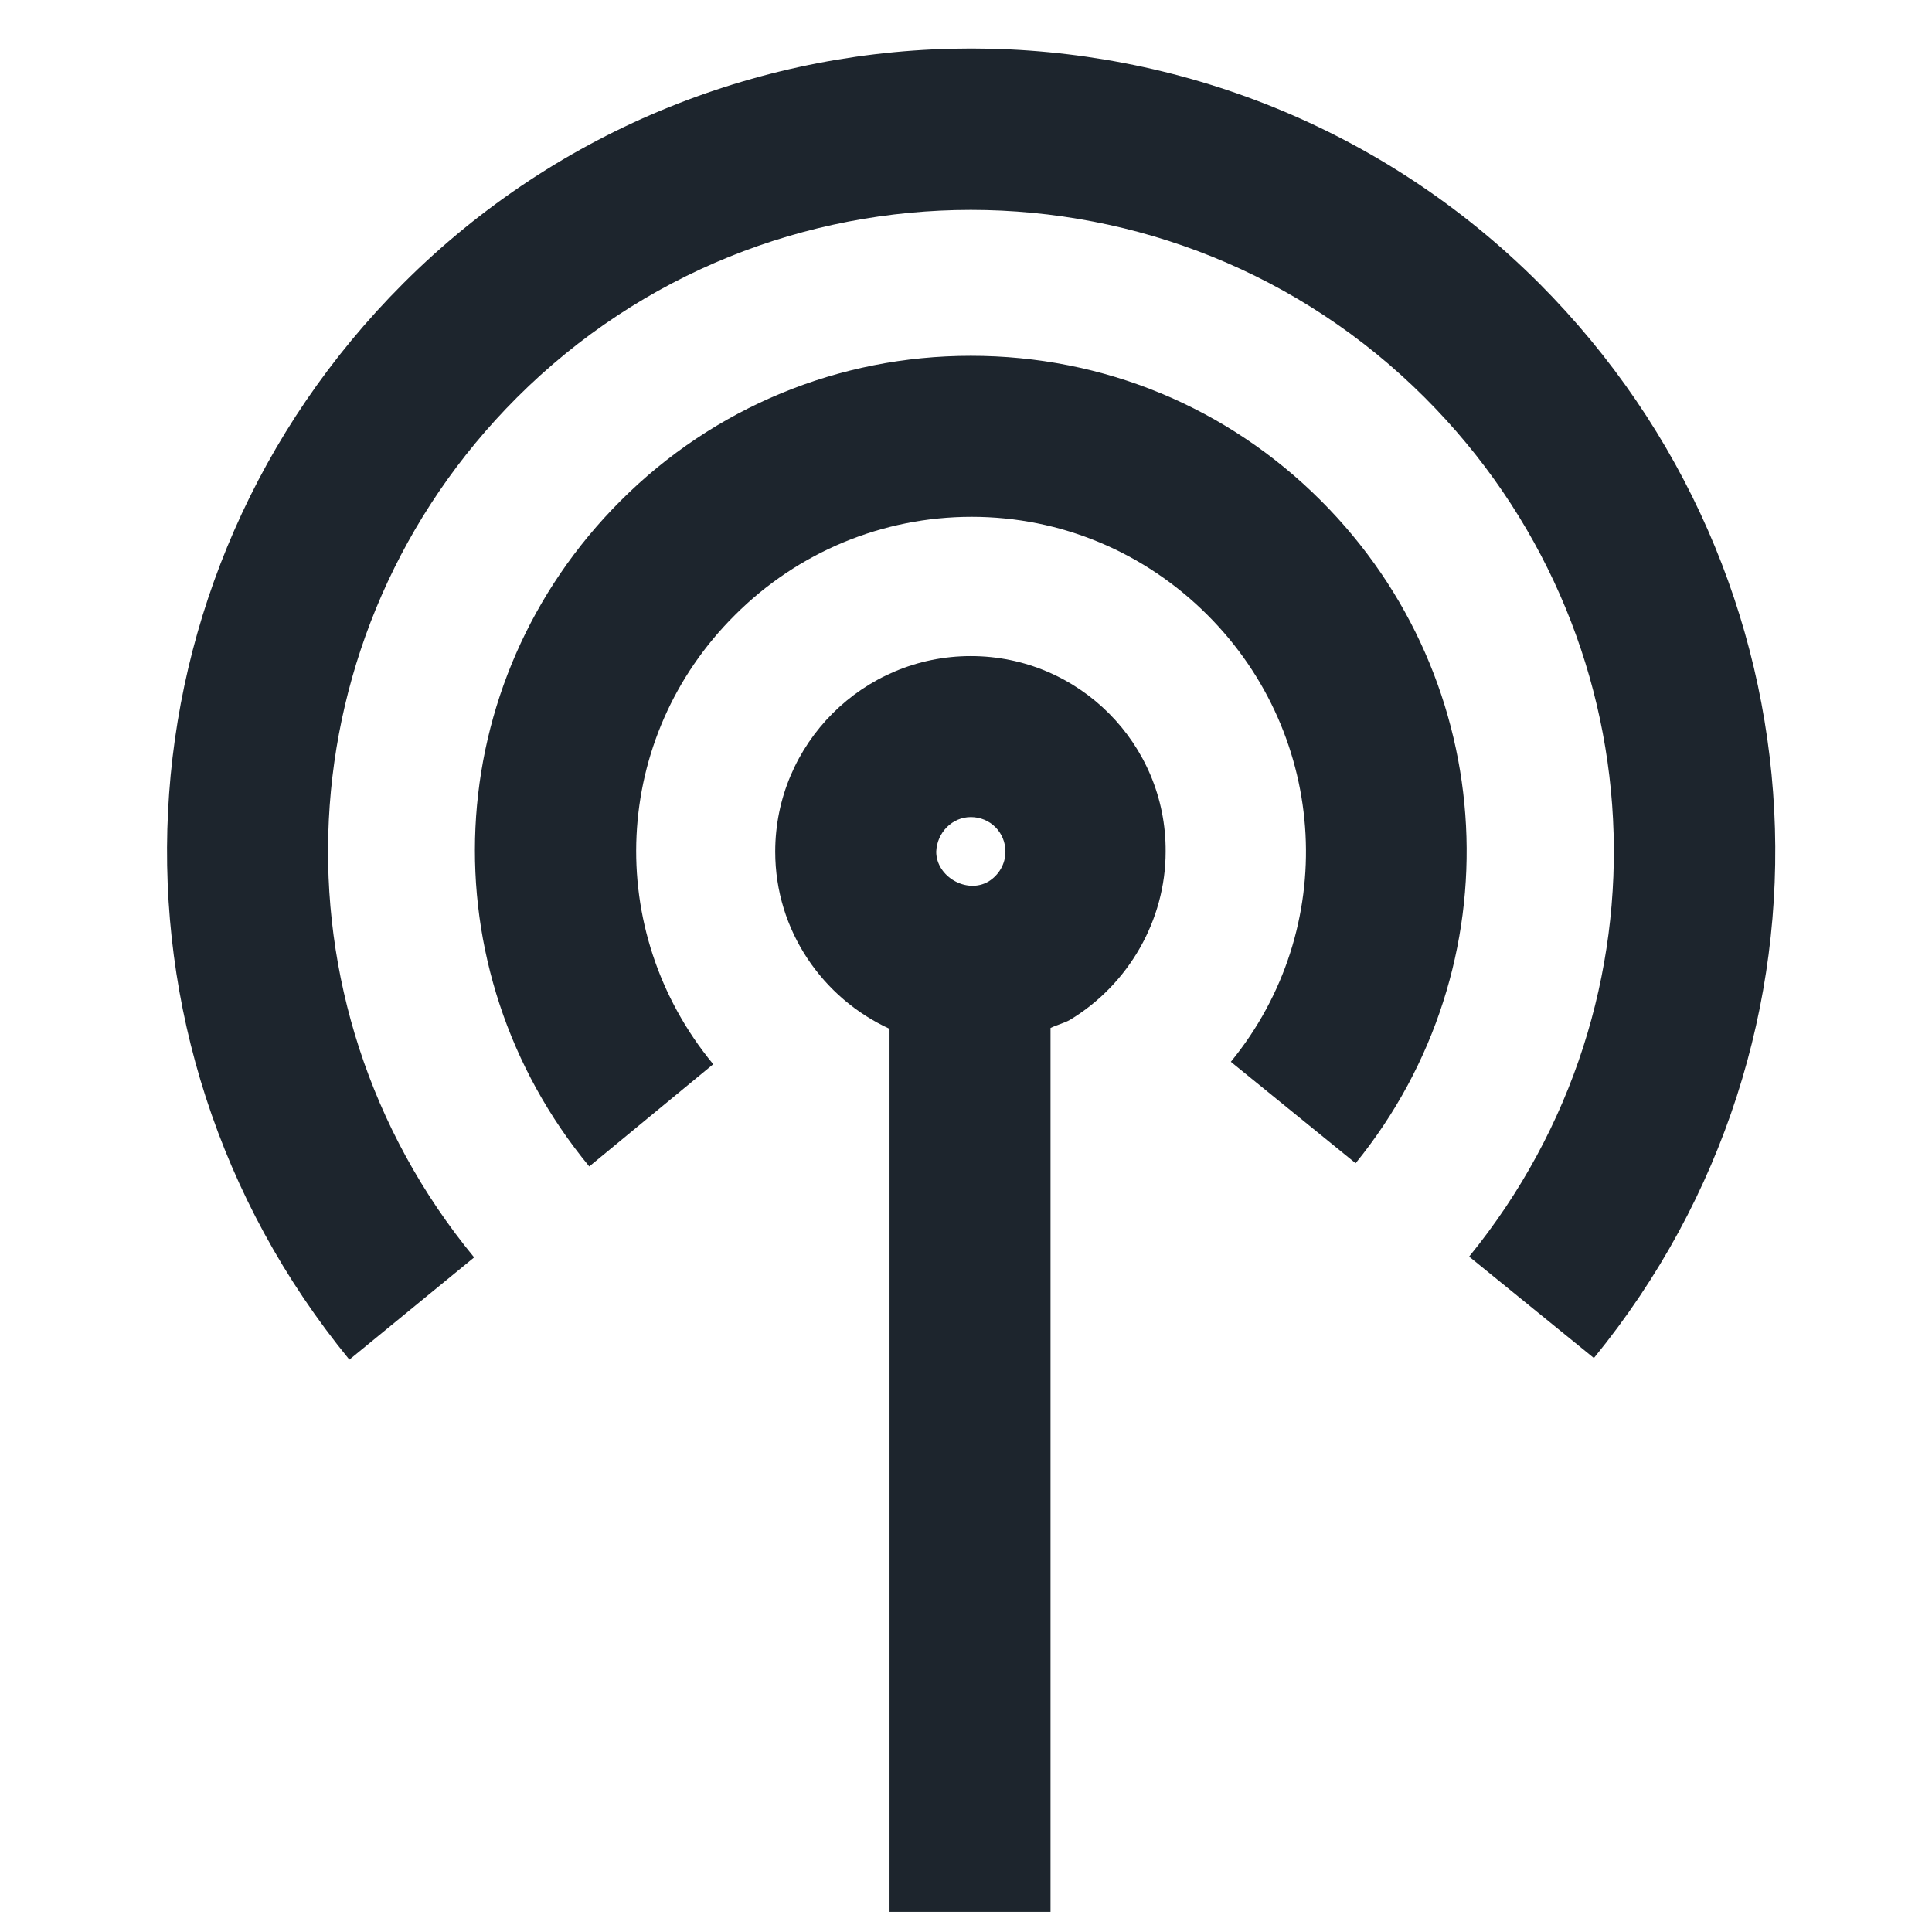 <?xml version="1.0" encoding="utf-8"?>
<!-- Generator: Adobe Illustrator 24.2.1, SVG Export Plug-In . SVG Version: 6.00 Build 0)  -->
<svg version="1.1" xmlns="http://www.w3.org/2000/svg" xmlns:xlink="http://www.w3.org/1999/xlink" x="0px" y="0px"
	 viewBox="0 0 24 24" style="enable-background:new 0 0 24 24;" xml:space="preserve">
<style type="text/css">
	.st0{display:none;}
	.st1{display:inline;}
	.st2{fill:none;stroke:#EAEAEA;stroke-width:0.077;stroke-miterlimit:10;}
	.st3{fill:#1D252D;}
	.st4{fill:none;}
	.st5{fill:none;stroke:#1D252D;stroke-width:0.933;stroke-miterlimit:10;}
	.st6{fill:none;stroke:#1D252D;stroke-width:0.891;stroke-miterlimit:10;}
</style>
<g id="Layer_1">
</g>
<g id="grid" class="st0">
	<g class="st1">
		<g>
			<rect x="-0.05" y="0.1" class="st2" width="1.5" height="1.5"/>
			<rect x="1.45" y="0.1" class="st2" width="1.5" height="1.5"/>
			<rect x="2.95" y="0.1" class="st2" width="1.5" height="1.5"/>
			<rect x="4.45" y="0.1" class="st2" width="1.5" height="1.5"/>
			<rect x="5.95" y="0.1" class="st2" width="1.5" height="1.5"/>
			<rect x="7.45" y="0.1" class="st2" width="1.5" height="1.5"/>
			<rect x="8.95" y="0.1" class="st2" width="1.5" height="1.5"/>
			<rect x="10.45" y="0.1" class="st2" width="1.5" height="1.5"/>
			<rect x="11.95" y="0.1" class="st2" width="1.5" height="1.5"/>
			<rect x="13.45" y="0.1" class="st2" width="1.5" height="1.5"/>
			<rect x="14.95" y="0.1" class="st2" width="1.5" height="1.5"/>
			<rect x="16.45" y="0.1" class="st2" width="1.5" height="1.5"/>
			<rect x="17.95" y="0.1" class="st2" width="1.5" height="1.5"/>
			<rect x="19.45" y="0.1" class="st2" width="1.5" height="1.5"/>
			<rect x="20.95" y="0.1" class="st2" width="1.5" height="1.5"/>
			<rect x="22.45" y="0.1" class="st2" width="1.5" height="1.5"/>
		</g>
		<g>
			<rect x="-0.05" y="1.6" class="st2" width="1.5" height="1.5"/>
			<rect x="1.45" y="1.6" class="st2" width="1.5" height="1.5"/>
			<rect x="2.95" y="1.6" class="st2" width="1.5" height="1.5"/>
			<rect x="4.45" y="1.6" class="st2" width="1.5" height="1.5"/>
			<rect x="5.95" y="1.6" class="st2" width="1.5" height="1.5"/>
			<rect x="7.45" y="1.6" class="st2" width="1.5" height="1.5"/>
			<rect x="8.95" y="1.6" class="st2" width="1.5" height="1.5"/>
			<rect x="10.45" y="1.6" class="st2" width="1.5" height="1.5"/>
			<rect x="11.95" y="1.6" class="st2" width="1.5" height="1.5"/>
			<rect x="13.45" y="1.6" class="st2" width="1.5" height="1.5"/>
			<rect x="14.95" y="1.6" class="st2" width="1.5" height="1.5"/>
			<rect x="16.45" y="1.6" class="st2" width="1.5" height="1.5"/>
			<rect x="17.95" y="1.6" class="st2" width="1.5" height="1.5"/>
			<rect x="19.45" y="1.6" class="st2" width="1.5" height="1.5"/>
			<rect x="20.95" y="1.6" class="st2" width="1.5" height="1.5"/>
			<rect x="22.45" y="1.6" class="st2" width="1.5" height="1.5"/>
		</g>
		<g>
			<rect x="-0.05" y="3.1" class="st2" width="1.5" height="1.5"/>
			<rect x="1.45" y="3.1" class="st2" width="1.5" height="1.5"/>
			<rect x="2.95" y="3.1" class="st2" width="1.5" height="1.5"/>
			<rect x="4.45" y="3.1" class="st2" width="1.5" height="1.5"/>
			<rect x="5.95" y="3.1" class="st2" width="1.5" height="1.5"/>
			<rect x="7.45" y="3.1" class="st2" width="1.5" height="1.5"/>
			<rect x="8.95" y="3.1" class="st2" width="1.5" height="1.5"/>
			<rect x="10.45" y="3.1" class="st2" width="1.5" height="1.5"/>
			<rect x="11.95" y="3.1" class="st2" width="1.5" height="1.5"/>
			<rect x="13.45" y="3.1" class="st2" width="1.5" height="1.5"/>
			<rect x="14.95" y="3.1" class="st2" width="1.5" height="1.5"/>
			<rect x="16.45" y="3.1" class="st2" width="1.5" height="1.5"/>
			<rect x="17.95" y="3.1" class="st2" width="1.5" height="1.5"/>
			<rect x="19.45" y="3.1" class="st2" width="1.5" height="1.5"/>
			<rect x="20.95" y="3.1" class="st2" width="1.5" height="1.5"/>
			<rect x="22.45" y="3.1" class="st2" width="1.5" height="1.5"/>
		</g>
		<g>
			<rect x="-0.05" y="4.6" class="st2" width="1.5" height="1.5"/>
			<rect x="1.45" y="4.6" class="st2" width="1.5" height="1.5"/>
			<rect x="2.95" y="4.6" class="st2" width="1.5" height="1.5"/>
			<rect x="4.45" y="4.6" class="st2" width="1.5" height="1.5"/>
			<rect x="5.95" y="4.6" class="st2" width="1.5" height="1.5"/>
			<rect x="7.45" y="4.6" class="st2" width="1.5" height="1.5"/>
			<rect x="8.95" y="4.6" class="st2" width="1.5" height="1.5"/>
			<rect x="10.45" y="4.6" class="st2" width="1.5" height="1.5"/>
			<rect x="11.95" y="4.6" class="st2" width="1.5" height="1.5"/>
			<rect x="13.45" y="4.6" class="st2" width="1.5" height="1.5"/>
			<rect x="14.95" y="4.6" class="st2" width="1.5" height="1.5"/>
			<rect x="16.45" y="4.6" class="st2" width="1.5" height="1.5"/>
			<rect x="17.95" y="4.6" class="st2" width="1.5" height="1.5"/>
			<rect x="19.45" y="4.6" class="st2" width="1.5" height="1.5"/>
			<rect x="20.95" y="4.6" class="st2" width="1.5" height="1.5"/>
			<rect x="22.45" y="4.6" class="st2" width="1.5" height="1.5"/>
		</g>
		<g>
			<rect x="-0.05" y="6.1" class="st2" width="1.5" height="1.5"/>
			<rect x="1.45" y="6.1" class="st2" width="1.5" height="1.5"/>
			<rect x="2.95" y="6.1" class="st2" width="1.5" height="1.5"/>
			<rect x="4.45" y="6.1" class="st2" width="1.5" height="1.5"/>
			<rect x="5.95" y="6.1" class="st2" width="1.5" height="1.5"/>
			<rect x="7.45" y="6.1" class="st2" width="1.5" height="1.5"/>
			<rect x="8.95" y="6.1" class="st2" width="1.5" height="1.5"/>
			<rect x="10.45" y="6.1" class="st2" width="1.5" height="1.5"/>
			<rect x="11.95" y="6.1" class="st2" width="1.5" height="1.5"/>
			<rect x="13.45" y="6.1" class="st2" width="1.5" height="1.5"/>
			<rect x="14.95" y="6.1" class="st2" width="1.5" height="1.5"/>
			<rect x="16.45" y="6.1" class="st2" width="1.5" height="1.5"/>
			<rect x="17.95" y="6.1" class="st2" width="1.5" height="1.5"/>
			<rect x="19.45" y="6.1" class="st2" width="1.5" height="1.5"/>
			<rect x="20.95" y="6.1" class="st2" width="1.5" height="1.5"/>
			<rect x="22.45" y="6.1" class="st2" width="1.5" height="1.5"/>
		</g>
		<g>
			<rect x="-0.05" y="7.6" class="st2" width="1.5" height="1.5"/>
			<rect x="1.45" y="7.6" class="st2" width="1.5" height="1.5"/>
			<rect x="2.95" y="7.6" class="st2" width="1.5" height="1.5"/>
			<rect x="4.45" y="7.6" class="st2" width="1.5" height="1.5"/>
			<rect x="5.95" y="7.6" class="st2" width="1.5" height="1.5"/>
			<rect x="7.45" y="7.6" class="st2" width="1.5" height="1.5"/>
			<rect x="8.95" y="7.6" class="st2" width="1.5" height="1.5"/>
			<rect x="10.45" y="7.6" class="st2" width="1.5" height="1.5"/>
			<rect x="11.95" y="7.6" class="st2" width="1.5" height="1.5"/>
			<rect x="13.45" y="7.6" class="st2" width="1.5" height="1.5"/>
			<rect x="14.95" y="7.6" class="st2" width="1.5" height="1.5"/>
			<rect x="16.45" y="7.6" class="st2" width="1.5" height="1.5"/>
			<rect x="17.95" y="7.6" class="st2" width="1.5" height="1.5"/>
			<rect x="19.45" y="7.6" class="st2" width="1.5" height="1.5"/>
			<rect x="20.95" y="7.6" class="st2" width="1.5" height="1.5"/>
			<rect x="22.45" y="7.6" class="st2" width="1.5" height="1.5"/>
		</g>
		<g>
			<rect x="-0.05" y="9.1" class="st2" width="1.5" height="1.5"/>
			<rect x="1.45" y="9.1" class="st2" width="1.5" height="1.5"/>
			<rect x="2.95" y="9.1" class="st2" width="1.5" height="1.5"/>
			<rect x="4.45" y="9.1" class="st2" width="1.5" height="1.5"/>
			<rect x="5.95" y="9.1" class="st2" width="1.5" height="1.5"/>
			<rect x="7.45" y="9.1" class="st2" width="1.5" height="1.5"/>
			<rect x="8.95" y="9.1" class="st2" width="1.5" height="1.5"/>
			<rect x="10.45" y="9.1" class="st2" width="1.5" height="1.5"/>
			<rect x="11.95" y="9.1" class="st2" width="1.5" height="1.5"/>
			<rect x="13.45" y="9.1" class="st2" width="1.5" height="1.5"/>
			<rect x="14.95" y="9.1" class="st2" width="1.5" height="1.5"/>
			<rect x="16.45" y="9.1" class="st2" width="1.5" height="1.5"/>
			<rect x="17.95" y="9.1" class="st2" width="1.5" height="1.5"/>
			<rect x="19.45" y="9.1" class="st2" width="1.5" height="1.5"/>
			<rect x="20.95" y="9.1" class="st2" width="1.5" height="1.5"/>
			<rect x="22.45" y="9.1" class="st2" width="1.5" height="1.5"/>
		</g>
		<g>
			<rect x="-0.05" y="10.6" class="st2" width="1.5" height="1.5"/>
			<rect x="1.45" y="10.6" class="st2" width="1.5" height="1.5"/>
			<rect x="2.95" y="10.6" class="st2" width="1.5" height="1.5"/>
			<rect x="4.45" y="10.6" class="st2" width="1.5" height="1.5"/>
			<rect x="5.95" y="10.6" class="st2" width="1.5" height="1.5"/>
			<rect x="7.45" y="10.6" class="st2" width="1.5" height="1.5"/>
			<rect x="8.95" y="10.6" class="st2" width="1.5" height="1.5"/>
			<rect x="10.45" y="10.6" class="st2" width="1.5" height="1.5"/>
			<rect x="11.95" y="10.6" class="st2" width="1.5" height="1.5"/>
			<rect x="13.45" y="10.6" class="st2" width="1.5" height="1.5"/>
			<rect x="14.95" y="10.6" class="st2" width="1.5" height="1.5"/>
			<rect x="16.45" y="10.6" class="st2" width="1.5" height="1.5"/>
			<rect x="17.95" y="10.6" class="st2" width="1.5" height="1.5"/>
			<rect x="19.45" y="10.6" class="st2" width="1.5" height="1.5"/>
			<rect x="20.95" y="10.6" class="st2" width="1.5" height="1.5"/>
			<rect x="22.45" y="10.6" class="st2" width="1.5" height="1.5"/>
		</g>
		<g>
			<rect x="-0.05" y="12.1" class="st2" width="1.5" height="1.5"/>
			<rect x="1.45" y="12.1" class="st2" width="1.5" height="1.5"/>
			<rect x="2.95" y="12.1" class="st2" width="1.5" height="1.5"/>
			<rect x="4.45" y="12.1" class="st2" width="1.5" height="1.5"/>
			<rect x="5.95" y="12.1" class="st2" width="1.5" height="1.5"/>
			<rect x="7.45" y="12.1" class="st2" width="1.5" height="1.5"/>
			<rect x="8.95" y="12.1" class="st2" width="1.5" height="1.5"/>
			<rect x="10.45" y="12.1" class="st2" width="1.5" height="1.5"/>
			<rect x="11.95" y="12.1" class="st2" width="1.5" height="1.5"/>
			<rect x="13.45" y="12.1" class="st2" width="1.5" height="1.5"/>
			<rect x="14.95" y="12.1" class="st2" width="1.5" height="1.5"/>
			<rect x="16.45" y="12.1" class="st2" width="1.5" height="1.5"/>
			<rect x="17.95" y="12.1" class="st2" width="1.5" height="1.5"/>
			<rect x="19.45" y="12.1" class="st2" width="1.5" height="1.5"/>
			<rect x="20.95" y="12.1" class="st2" width="1.5" height="1.5"/>
			<rect x="22.45" y="12.1" class="st2" width="1.5" height="1.5"/>
		</g>
		<g>
			<rect x="-0.05" y="13.6" class="st2" width="1.5" height="1.5"/>
			<rect x="1.45" y="13.6" class="st2" width="1.5" height="1.5"/>
			<rect x="2.95" y="13.6" class="st2" width="1.5" height="1.5"/>
			<rect x="4.45" y="13.6" class="st2" width="1.5" height="1.5"/>
			<rect x="5.95" y="13.6" class="st2" width="1.5" height="1.5"/>
			<rect x="7.45" y="13.6" class="st2" width="1.5" height="1.5"/>
			<rect x="8.95" y="13.6" class="st2" width="1.5" height="1.5"/>
			<rect x="10.45" y="13.6" class="st2" width="1.5" height="1.5"/>
			<rect x="11.95" y="13.6" class="st2" width="1.5" height="1.5"/>
			<rect x="13.45" y="13.6" class="st2" width="1.5" height="1.5"/>
			<rect x="14.95" y="13.6" class="st2" width="1.5" height="1.5"/>
			<rect x="16.45" y="13.6" class="st2" width="1.5" height="1.5"/>
			<rect x="17.95" y="13.6" class="st2" width="1.5" height="1.5"/>
			<rect x="19.45" y="13.6" class="st2" width="1.5" height="1.5"/>
			<rect x="20.95" y="13.6" class="st2" width="1.5" height="1.5"/>
			<rect x="22.45" y="13.6" class="st2" width="1.5" height="1.5"/>
		</g>
		<g>
			<rect x="-0.05" y="15.1" class="st2" width="1.5" height="1.5"/>
			<rect x="1.45" y="15.1" class="st2" width="1.5" height="1.5"/>
			<rect x="2.95" y="15.1" class="st2" width="1.5" height="1.5"/>
			<rect x="4.45" y="15.1" class="st2" width="1.5" height="1.5"/>
			<rect x="5.95" y="15.1" class="st2" width="1.5" height="1.5"/>
			<rect x="7.45" y="15.1" class="st2" width="1.5" height="1.5"/>
			<rect x="8.95" y="15.1" class="st2" width="1.5" height="1.5"/>
			<rect x="10.45" y="15.1" class="st2" width="1.5" height="1.5"/>
			<rect x="11.95" y="15.1" class="st2" width="1.5" height="1.5"/>
			<rect x="13.45" y="15.1" class="st2" width="1.5" height="1.5"/>
			<rect x="14.95" y="15.1" class="st2" width="1.5" height="1.5"/>
			<rect x="16.45" y="15.1" class="st2" width="1.5" height="1.5"/>
			<rect x="17.95" y="15.1" class="st2" width="1.5" height="1.5"/>
			<rect x="19.45" y="15.1" class="st2" width="1.5" height="1.5"/>
			<rect x="20.95" y="15.1" class="st2" width="1.5" height="1.5"/>
			<rect x="22.45" y="15.1" class="st2" width="1.5" height="1.5"/>
		</g>
		<g>
			<rect x="-0.05" y="16.6" class="st2" width="1.5" height="1.5"/>
			<rect x="1.45" y="16.6" class="st2" width="1.5" height="1.5"/>
			<rect x="2.95" y="16.6" class="st2" width="1.5" height="1.5"/>
			<rect x="4.45" y="16.6" class="st2" width="1.5" height="1.5"/>
			<rect x="5.95" y="16.6" class="st2" width="1.5" height="1.5"/>
			<rect x="7.45" y="16.6" class="st2" width="1.5" height="1.5"/>
			<rect x="8.95" y="16.6" class="st2" width="1.5" height="1.5"/>
			<rect x="10.45" y="16.6" class="st2" width="1.5" height="1.5"/>
			<rect x="11.95" y="16.6" class="st2" width="1.5" height="1.5"/>
			<rect x="13.45" y="16.6" class="st2" width="1.5" height="1.5"/>
			<rect x="14.95" y="16.6" class="st2" width="1.5" height="1.5"/>
			<rect x="16.45" y="16.6" class="st2" width="1.5" height="1.5"/>
			<rect x="17.95" y="16.6" class="st2" width="1.5" height="1.5"/>
			<rect x="19.45" y="16.6" class="st2" width="1.5" height="1.5"/>
			<rect x="20.95" y="16.6" class="st2" width="1.5" height="1.5"/>
			<rect x="22.45" y="16.6" class="st2" width="1.5" height="1.5"/>
		</g>
		<g>
			<rect x="-0.05" y="18.1" class="st2" width="1.5" height="1.5"/>
			<rect x="1.45" y="18.1" class="st2" width="1.5" height="1.5"/>
			<rect x="2.95" y="18.1" class="st2" width="1.5" height="1.5"/>
			<rect x="4.45" y="18.1" class="st2" width="1.5" height="1.5"/>
			<rect x="5.95" y="18.1" class="st2" width="1.5" height="1.5"/>
			<rect x="7.45" y="18.1" class="st2" width="1.5" height="1.5"/>
			<rect x="8.95" y="18.1" class="st2" width="1.5" height="1.5"/>
			<rect x="10.45" y="18.1" class="st2" width="1.5" height="1.5"/>
			<rect x="11.95" y="18.1" class="st2" width="1.5" height="1.5"/>
			<rect x="13.45" y="18.1" class="st2" width="1.5" height="1.5"/>
			<rect x="14.95" y="18.1" class="st2" width="1.5" height="1.5"/>
			<rect x="16.45" y="18.1" class="st2" width="1.5" height="1.5"/>
			<rect x="17.95" y="18.1" class="st2" width="1.5" height="1.5"/>
			<rect x="19.45" y="18.1" class="st2" width="1.5" height="1.5"/>
			<rect x="20.95" y="18.1" class="st2" width="1.5" height="1.5"/>
			<rect x="22.45" y="18.1" class="st2" width="1.5" height="1.5"/>
		</g>
		<g>
			<rect x="-0.05" y="19.6" class="st2" width="1.5" height="1.5"/>
			<rect x="1.45" y="19.6" class="st2" width="1.5" height="1.5"/>
			<rect x="2.95" y="19.6" class="st2" width="1.5" height="1.5"/>
			<rect x="4.45" y="19.6" class="st2" width="1.5" height="1.5"/>
			<rect x="5.95" y="19.6" class="st2" width="1.5" height="1.5"/>
			<rect x="7.45" y="19.6" class="st2" width="1.5" height="1.5"/>
			<rect x="8.95" y="19.6" class="st2" width="1.5" height="1.5"/>
			<rect x="10.45" y="19.6" class="st2" width="1.5" height="1.5"/>
			<rect x="11.95" y="19.6" class="st2" width="1.5" height="1.5"/>
			<rect x="13.45" y="19.6" class="st2" width="1.5" height="1.5"/>
			<rect x="14.95" y="19.6" class="st2" width="1.5" height="1.5"/>
			<rect x="16.45" y="19.6" class="st2" width="1.5" height="1.5"/>
			<rect x="17.95" y="19.6" class="st2" width="1.5" height="1.5"/>
			<rect x="19.45" y="19.6" class="st2" width="1.5" height="1.5"/>
			<rect x="20.95" y="19.6" class="st2" width="1.5" height="1.5"/>
			<rect x="22.45" y="19.6" class="st2" width="1.5" height="1.5"/>
		</g>
		<g>
			<rect x="-0.05" y="21.1" class="st2" width="1.5" height="1.5"/>
			<rect x="1.45" y="21.1" class="st2" width="1.5" height="1.5"/>
			<rect x="2.95" y="21.1" class="st2" width="1.5" height="1.5"/>
			<rect x="4.45" y="21.1" class="st2" width="1.5" height="1.5"/>
			<rect x="5.95" y="21.1" class="st2" width="1.5" height="1.5"/>
			<rect x="7.45" y="21.1" class="st2" width="1.5" height="1.5"/>
			<rect x="8.95" y="21.1" class="st2" width="1.5" height="1.5"/>
			<rect x="10.45" y="21.1" class="st2" width="1.5" height="1.5"/>
			<rect x="11.95" y="21.1" class="st2" width="1.5" height="1.5"/>
			<rect x="13.45" y="21.1" class="st2" width="1.5" height="1.5"/>
			<rect x="14.95" y="21.1" class="st2" width="1.5" height="1.5"/>
			<rect x="16.45" y="21.1" class="st2" width="1.5" height="1.5"/>
			<rect x="17.95" y="21.1" class="st2" width="1.5" height="1.5"/>
			<rect x="19.45" y="21.1" class="st2" width="1.5" height="1.5"/>
			<rect x="20.95" y="21.1" class="st2" width="1.5" height="1.5"/>
			<rect x="22.45" y="21.1" class="st2" width="1.5" height="1.5"/>
		</g>
		<g>
			<rect x="-0.05" y="22.6" class="st2" width="1.5" height="1.5"/>
			<rect x="1.45" y="22.6" class="st2" width="1.5" height="1.5"/>
			<rect x="2.95" y="22.6" class="st2" width="1.5" height="1.5"/>
			<rect x="4.45" y="22.6" class="st2" width="1.5" height="1.5"/>
			<rect x="5.95" y="22.6" class="st2" width="1.5" height="1.5"/>
			<rect x="7.45" y="22.6" class="st2" width="1.5" height="1.5"/>
			<rect x="8.95" y="22.6" class="st2" width="1.5" height="1.5"/>
			<rect x="10.45" y="22.6" class="st2" width="1.5" height="1.5"/>
			<rect x="11.95" y="22.6" class="st2" width="1.5" height="1.5"/>
			<rect x="13.45" y="22.6" class="st2" width="1.5" height="1.5"/>
			<rect x="14.95" y="22.6" class="st2" width="1.5" height="1.5"/>
			<rect x="16.45" y="22.6" class="st2" width="1.5" height="1.5"/>
			<rect x="17.95" y="22.6" class="st2" width="1.5" height="1.5"/>
			<rect x="19.45" y="22.6" class="st2" width="1.5" height="1.5"/>
			<rect x="20.95" y="22.6" class="st2" width="1.5" height="1.5"/>
			<rect x="22.45" y="22.6" class="st2" width="1.5" height="1.5"/>
		</g>
	</g>
</g>
<g id="Layer_4">
	<g>
		<path class="st3" d="M12.06,8.15c-1.34,0-2.43,1.09-2.43,2.43c0,0.98,0.59,1.82,1.42,2.2v10.97h2V12.77
			c0.08-0.04,0.17-0.06,0.24-0.1l0,0c0.73-0.44,1.19-1.24,1.19-2.09C14.49,9.24,13.4,8.15,12.06,8.15z M12.06,10.15
			c0.24,0,0.43,0.19,0.43,0.43c0,0.15-0.08,0.29-0.21,0.37c-0.27,0.16-0.65-0.06-0.65-0.37C11.64,10.34,11.83,10.15,12.06,10.15z"/>
		<path class="st3" d="M12.06,4.42c-1.64,0-3.19,0.64-4.35,1.8c-2.26,2.26-2.42,5.81-0.39,8.27l1.54-1.27
			C7.49,11.56,7.6,9.16,9.13,7.64c0.78-0.78,1.83-1.22,2.94-1.22S14.22,6.86,15,7.64c1.51,1.51,1.64,3.9,0.29,5.55l1.55,1.26
			c1.99-2.45,1.81-5.99-0.43-8.23C15.25,5.06,13.71,4.42,12.06,4.42z"/>
		<path class="st3" d="M19.12,3.52c-3.89-3.89-10.22-3.89-14.11,0c-3.64,3.64-3.93,9.39-0.67,13.37l1.55-1.27
			C3.28,12.45,3.51,7.85,6.42,4.94c3.11-3.11,8.17-3.11,11.28,0c2.91,2.91,3.14,7.49,0.55,10.67l1.55,1.26
			C23.05,12.89,22.75,7.16,19.12,3.52z"/>
	</g>
</g>
</svg>